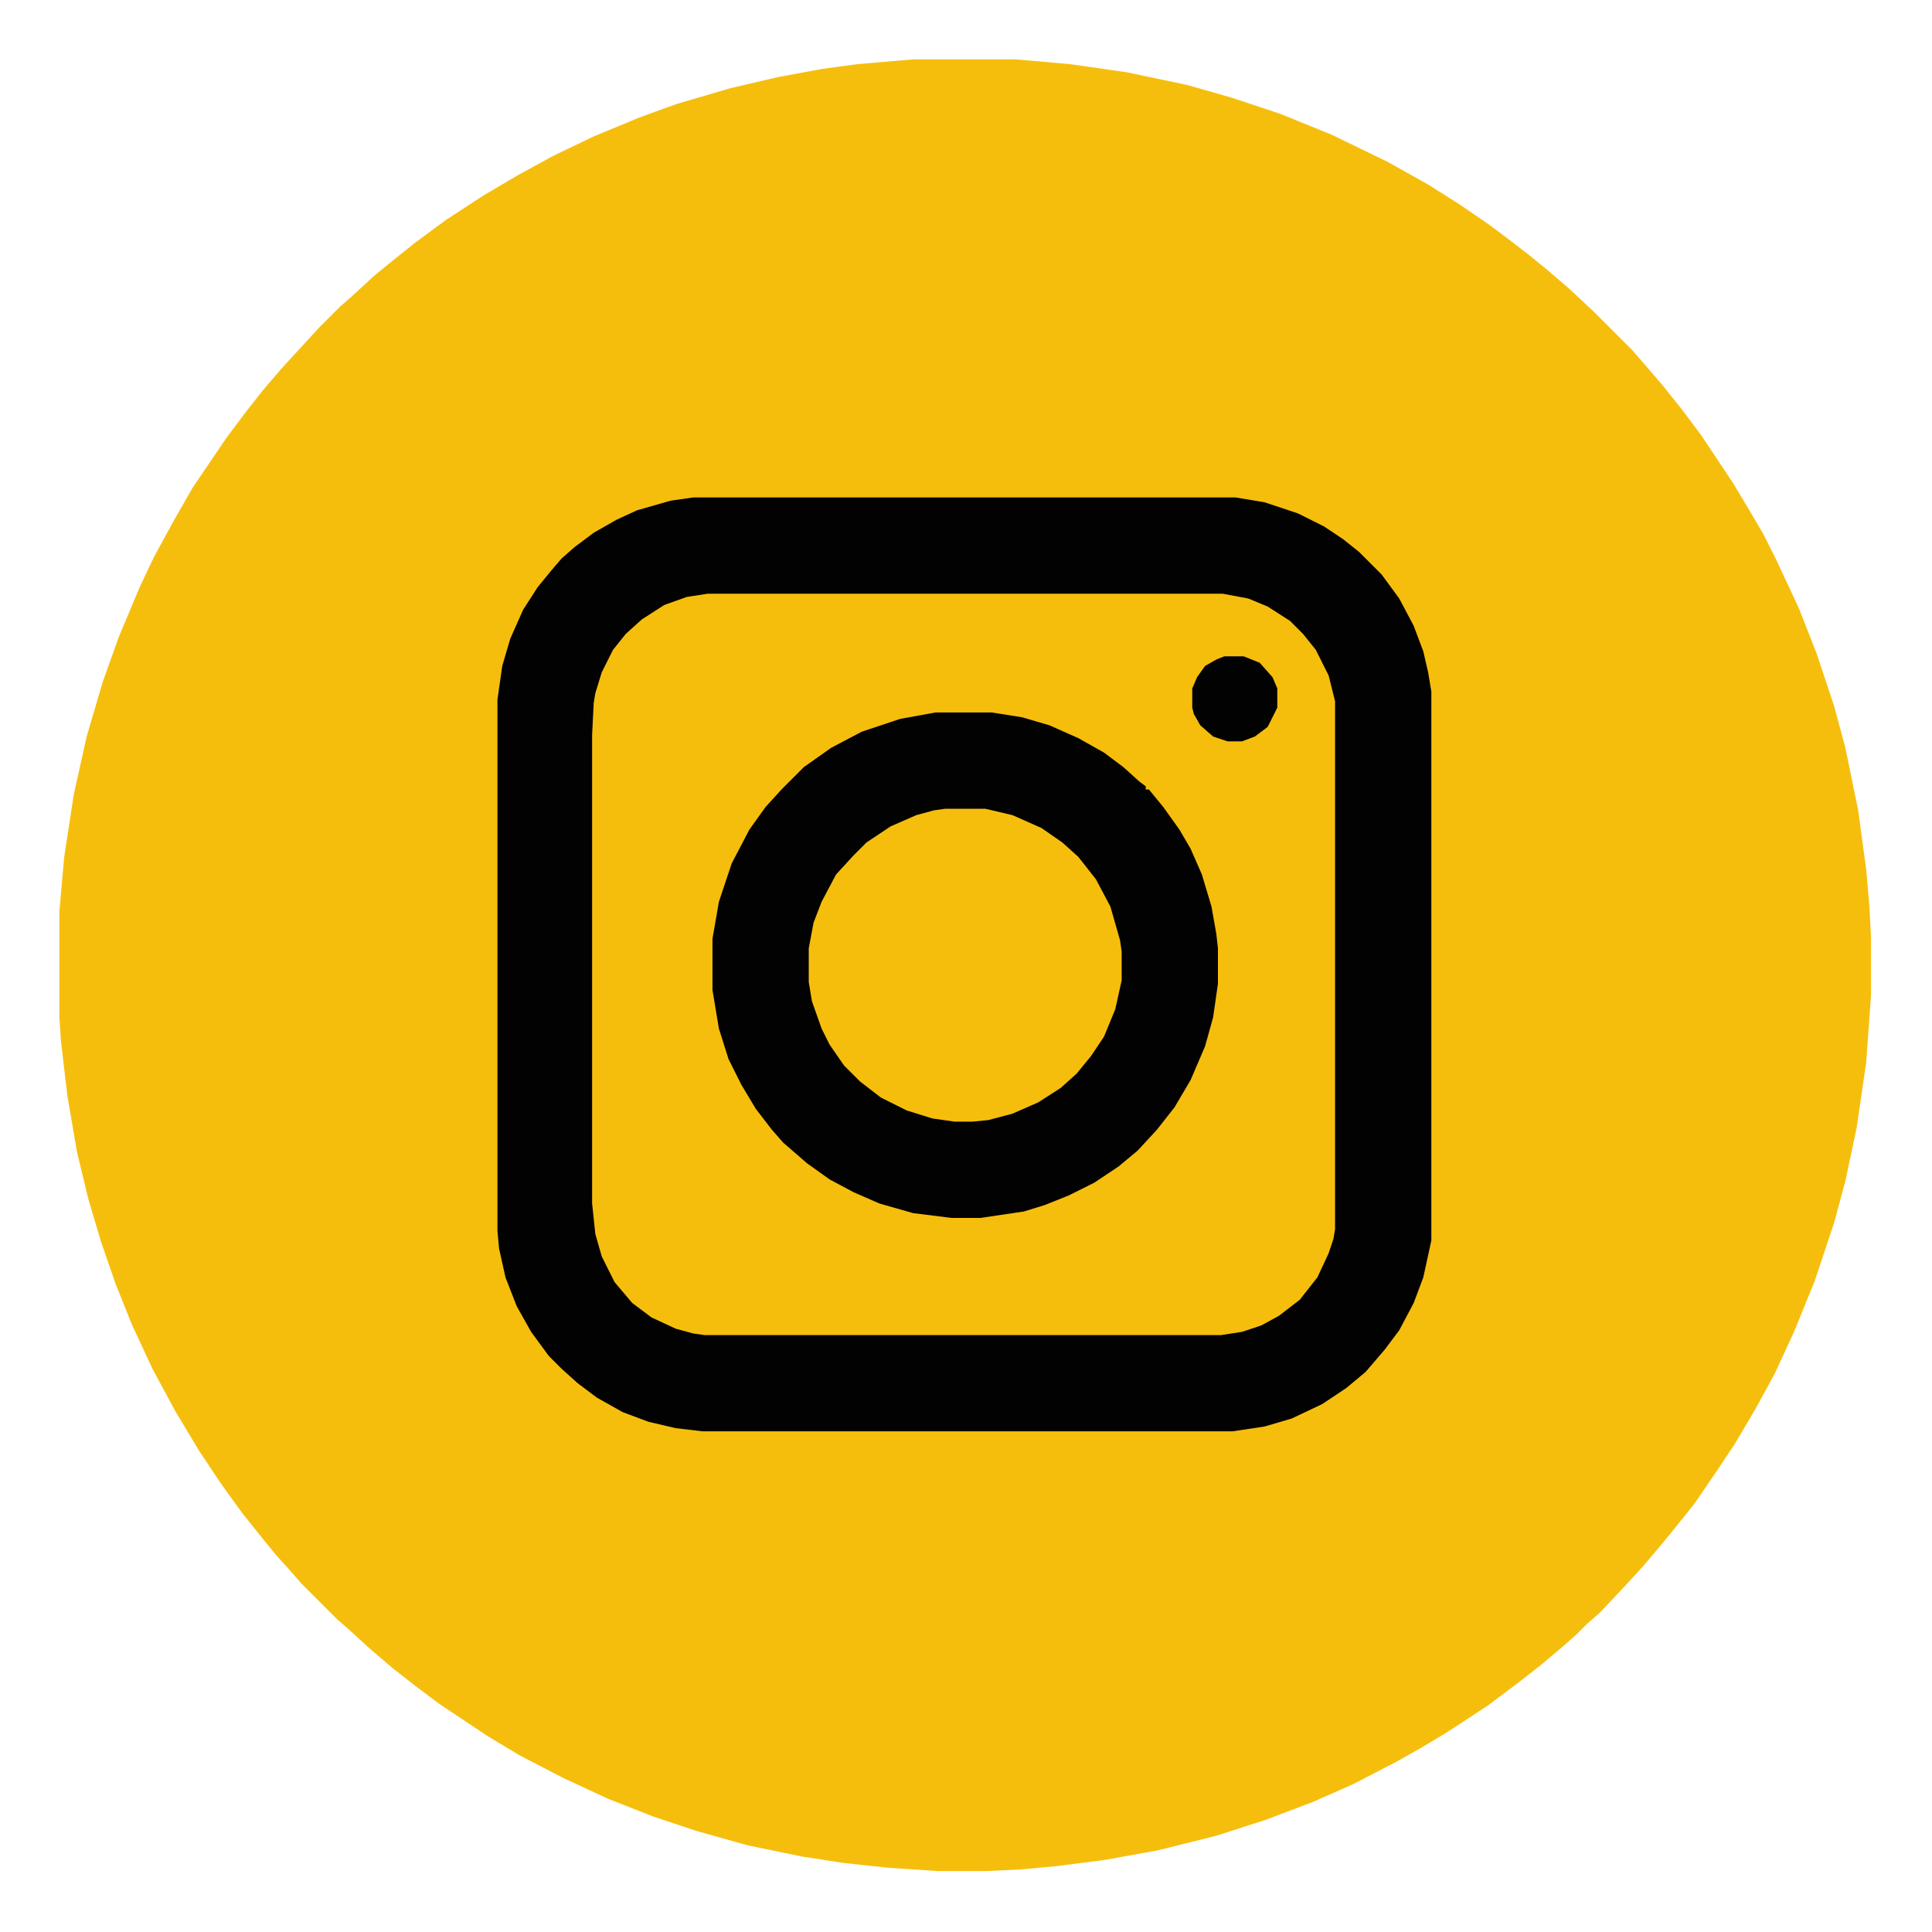 <svg xmlns="http://www.w3.org/2000/svg" viewBox="0 0 1204 1204" width="1280" height="1280"><path transform="translate(569,37)" d="m0 0h64l34 3 35 5 38 8 28 8 30 10 32 13 35 17 25 14 19 12 19 13 12 9 13 10 11 9 14 12 15 14 24 24 7 8 12 14 12 15 12 16 20 30 9 15 10 17 8 16 14 30 11 28 11 33 7 26 8 39 5 37 2 23 1 19v36l-3 42-6 41-7 33-7 26-12 36-13 32-12 26-12 22-13 22-12 18-13 19-12 15-9 11-11 13-11 12-16 17-8 7-7 7-8 7-13 11-14 11-20 15-26 17-15 9-16 9-27 14-25 11-29 11-31 10-36 9-33 6-31 4-22 2-21 1h-31l-30-2-28-3-26-4-34-7-32-9-27-9-28-11-28-13-27-14-20-12-30-20-16-12-14-11-14-12-12-11-8-7-22-22-7-8-9-10-9-11-12-15-13-18-14-21-15-25-14-26-13-28-10-25-9-26-8-27-7-29-6-35-4-34-1-15v-66l3-34 6-39 8-36 10-34 10-28 13-31 9-19 12-22 12-21 21-31 12-16 11-14 12-14 12-13 11-12 13-13 8-7 13-12 11-9 15-12 19-14 23-15 22-13 22-12 25-12 29-12 22-8 34-10 30-7 27-5 22-3z" fill="#F6BE0C"></path><path transform="translate(432,310)" d="m0 0h338l18 3 21 7 16 8 12 8 10 8 14 14 11 15 9 17 6 16 3 13 2 12v342l-5 23-6 16-9 17-9 12-12 14-12 10-15 10-19 9-17 5-20 3h-330l-17-2-17-4-16-6-16-9-12-9-10-9-8-8-11-15-9-16-7-18-4-18-1-11v-331l3-21 5-17 8-18 9-14 9-11 6-7 8-7 12-9 14-8 13-6 21-6z" fill="#F6BE0C"></path><path transform="translate(432,310)" d="m0 0h338l18 3 21 7 16 8 12 8 10 8 14 14 11 15 9 17 6 16 3 13 2 12v342l-5 23-6 16-9 17-9 12-12 14-12 10-15 10-19 9-17 5-20 3h-330l-17-2-17-4-16-6-16-9-12-9-10-9-8-8-11-15-9-16-7-18-4-18-1-11v-331l3-21 5-17 8-18 9-14 9-11 6-7 8-7 12-9 14-8 13-6 21-6zm9 60-13 2-14 5-14 9-10 9-8 10-7 14-4 13-1 6-1 20v292l2 19 4 14 8 16 11 13 12 9 15 7 11 3 7 1h322l13-2 12-4 11-6 13-10 11-14 7-15 3-9 1-6v-329l-4-16-8-16-8-10-8-8-14-9-12-5-16-3z" fill="#030202"></path><path transform="translate(583,444)" d="m0 0h35l19 3 17 5 18 8 16 9 12 9 10 9 4 3v2h2l9 11 10 14 7 12 7 16 6 20 3 17 1 9v22l-3 21-5 18-9 21-10 17-11 14-12 13-12 10-15 10-16 8-15 6-13 4-27 4h-18l-24-3-21-6-16-7-15-8-14-10-15-13-7-8-10-13-9-15-8-16-6-19-4-24v-32l4-23 8-24 11-21 10-14 10-11 14-14 17-12 19-10 24-8z" fill="#030202"></path><path transform="translate(589,504)" d="m0 0h25l17 4 18 8 13 9 10 9 11 14 9 17 6 21 1 7v18l-4 18-7 17-8 12-9 11-10 9-14 9-16 7-15 4-10 1h-11l-14-2-16-5-16-8-13-10-10-10-9-13-5-10-6-17-2-12v-21l3-16 5-13 9-17 11-12 8-8 15-10 16-7 11-3z" fill="#F6BE0C"></path><path transform="translate(763,409)" d="m0 0h12l10 4 8 9 3 7v12l-6 12-8 6-8 3h-9l-9-3-8-7-4-7-1-4v-12l3-7 5-7 7-4z" fill="#030202"></path></svg>